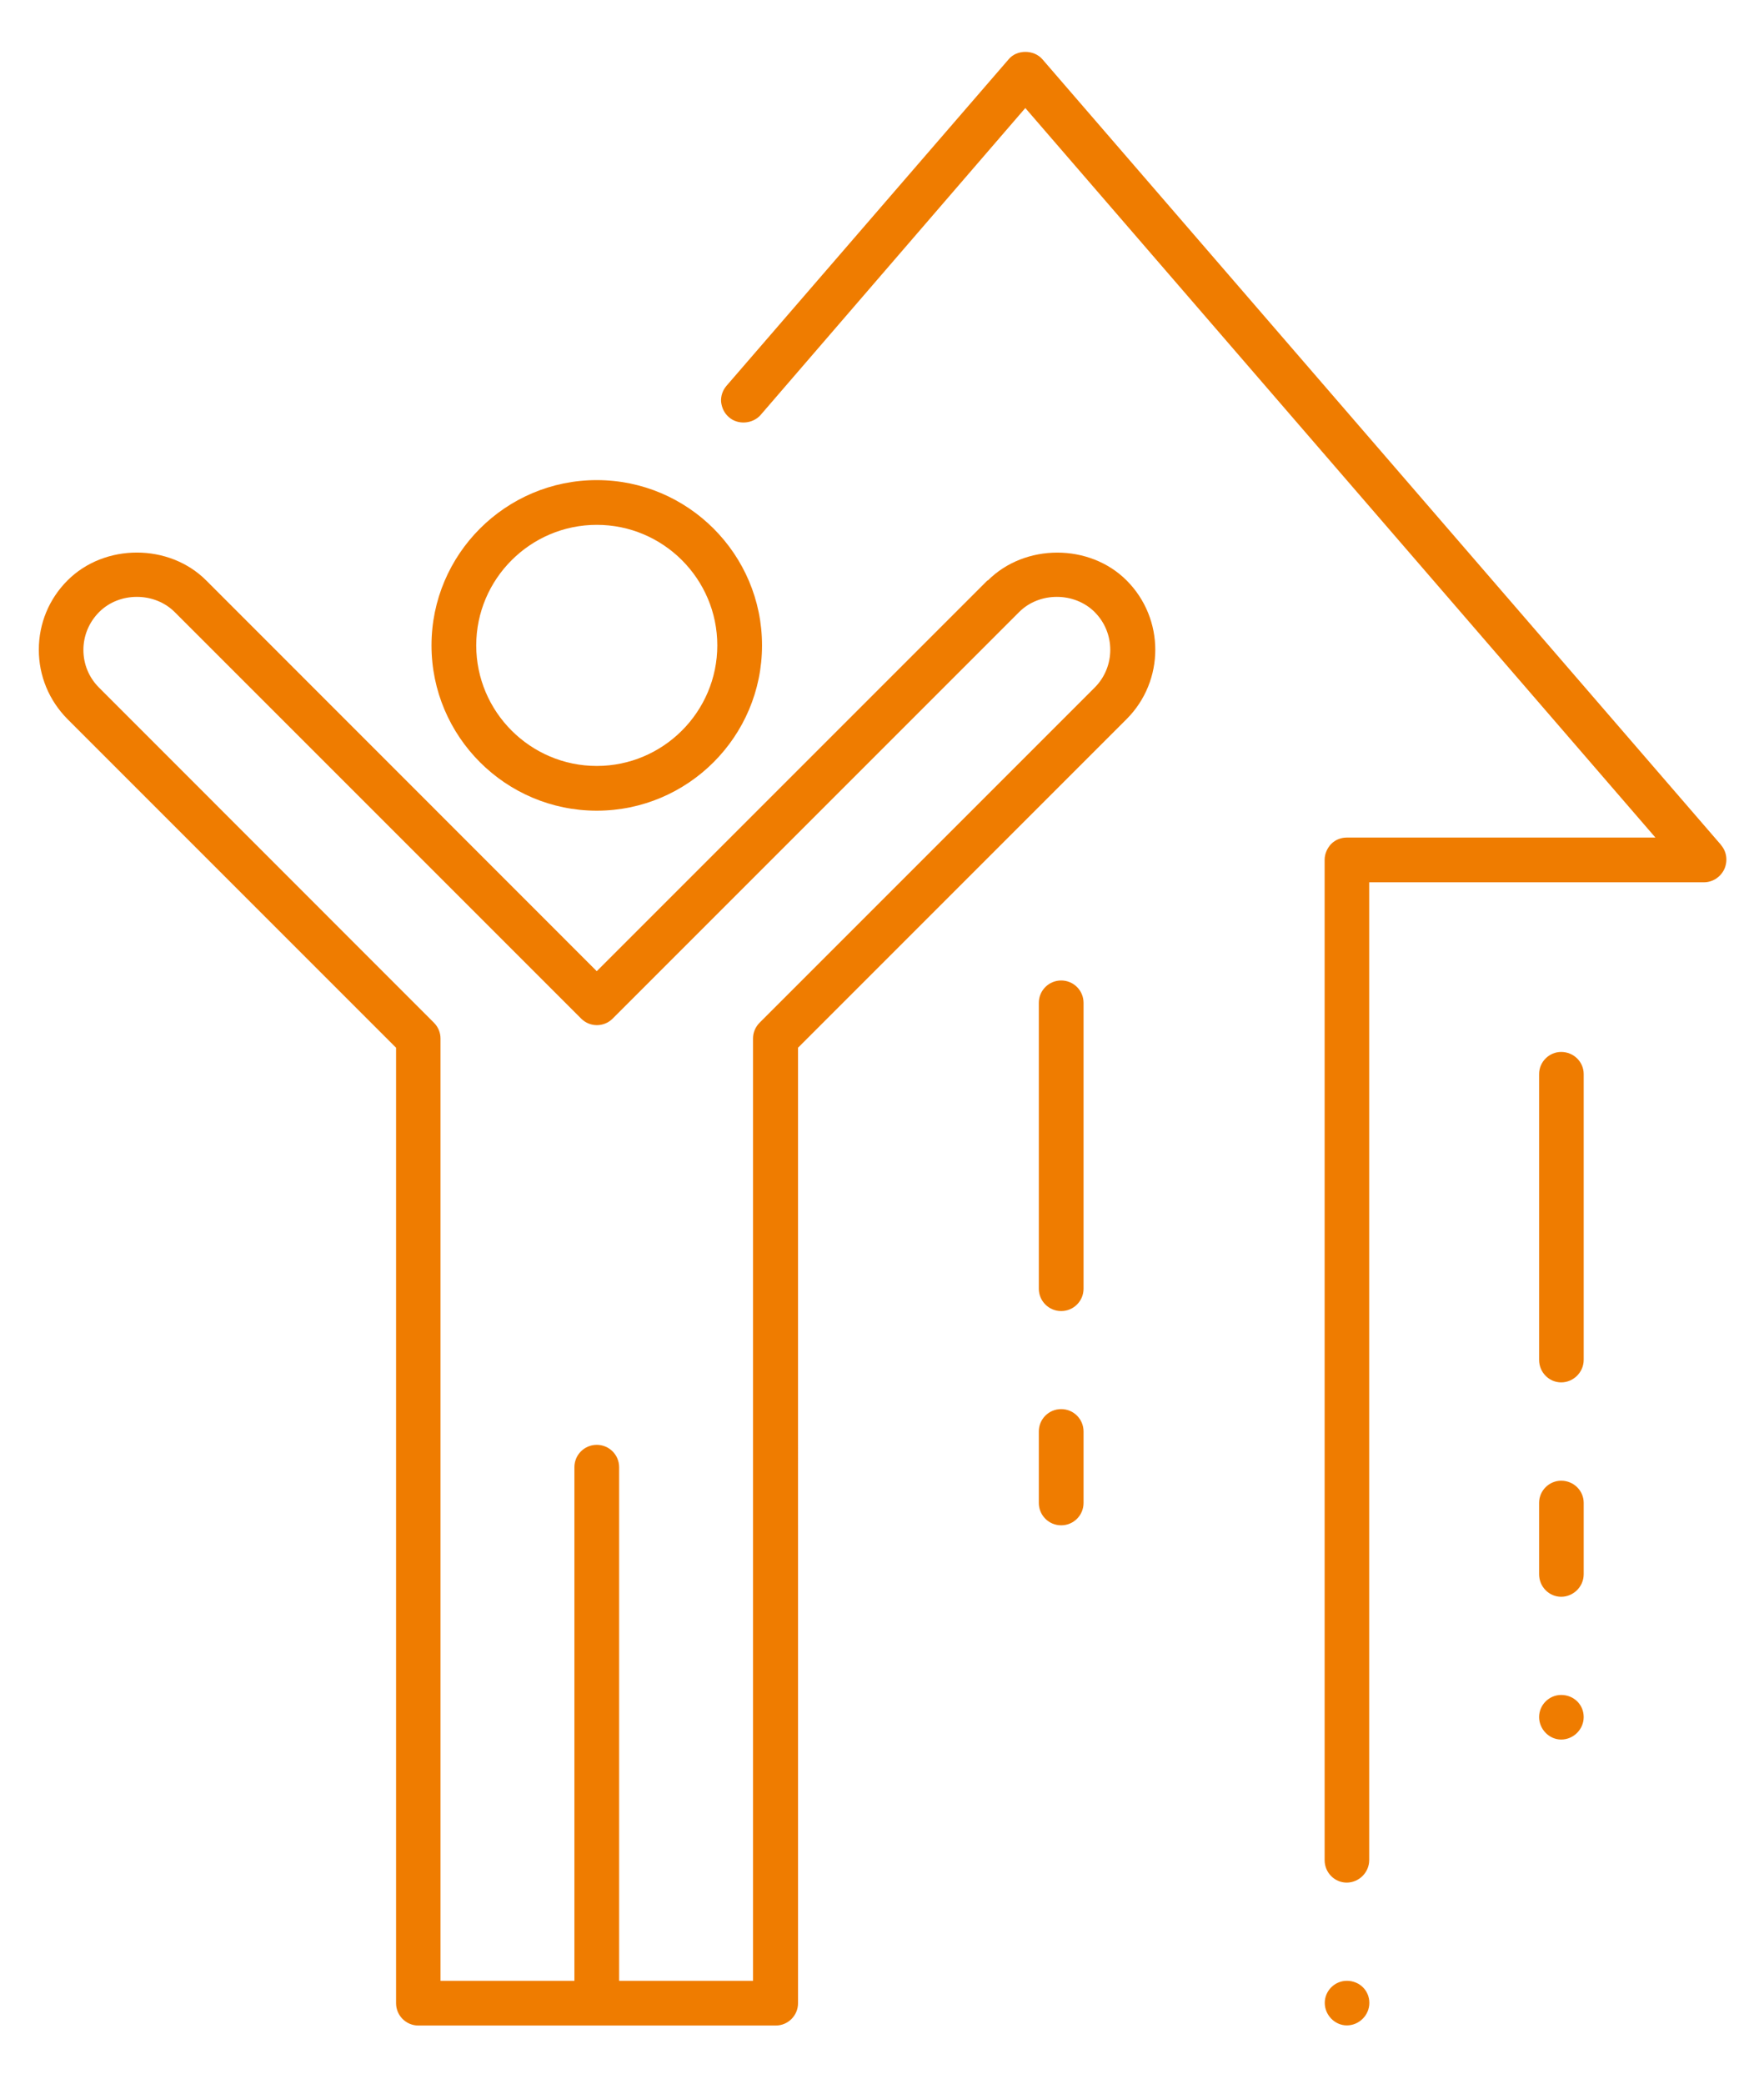 <svg xmlns="http://www.w3.org/2000/svg" id="uuid-a24b2263-b24c-42fc-bd3a-806308032c4a" data-name="Ebene 1" viewBox="0 0 125.42 148.17"><defs><style>      .uuid-c8953fe0-009d-461e-b000-41beb431af75 {        fill: #ef7c00;      }    </style></defs><path class="uuid-c8953fe0-009d-461e-b000-41beb431af75" d="M42.43,57.63c6.48,0,11.75-5.27,11.75-11.75s-5.27-11.75-11.75-11.75-11.75,5.27-11.75,11.75,5.27,11.75,11.75,11.75Zm0-20.32c4.73,0,8.57,3.85,8.57,8.57s-3.85,8.57-8.57,8.57-8.57-3.85-8.57-8.57,3.85-8.57,8.57-8.57Z"></path><path class="uuid-c8953fe0-009d-461e-b000-41beb431af75" d="M70.21,41.26l-27.78,27.78L14.66,41.26c-2.64-2.64-7.22-2.64-9.86,0-1.32,1.32-2.04,3.07-2.04,4.93s.73,3.61,2.04,4.93l23.36,23.36v67.92c0,.88,.71,1.59,1.59,1.59h25.4c.88,0,1.59-.71,1.59-1.59V74.48l23.36-23.36c2.72-2.72,2.72-7.14,0-9.86-2.64-2.64-7.23-2.63-9.86,0Zm7.62,7.62l-23.82,23.82c-.3,.3-.47,.7-.47,1.12v66.99h-9.52v-36.51c0-.88-.71-1.59-1.59-1.59s-1.59,.71-1.59,1.59v36.51h-9.52V73.82c0-.42-.17-.82-.47-1.12L7.04,48.88c-.72-.72-1.11-1.67-1.11-2.68s.4-1.97,1.12-2.69c1.43-1.44,3.93-1.44,5.37,0l28.9,28.9c.62,.62,1.62,.62,2.24,0l28.9-28.9c1.43-1.44,3.93-1.44,5.37,0,1.48,1.48,1.48,3.89,0,5.37Z"></path><path class="uuid-c8953fe0-009d-461e-b000-41beb431af75" d="M111,74.78c-.86,0-1.57,.71-1.57,1.57v20.32c0,.89,.71,1.6,1.57,1.6s1.6-.71,1.6-1.6v-20.32c0-.86-.71-1.57-1.6-1.57Z"></path><path class="uuid-c8953fe0-009d-461e-b000-41beb431af75" d="M111,120.49c-.86,0-1.57,.71-1.57,1.57s.71,1.6,1.57,1.6,1.6-.71,1.6-1.6-.71-1.57-1.6-1.57Z"></path><path class="uuid-c8953fe0-009d-461e-b000-41beb431af75" d="M111,105.26c-.86,0-1.57,.71-1.57,1.57v5.08c0,.89,.71,1.6,1.57,1.6s1.6-.71,1.6-1.6v-5.08c0-.86-.71-1.57-1.6-1.57Z"></path><path class="uuid-c8953fe0-009d-461e-b000-41beb431af75" d="M75.45,100.17c-.88,0-1.59,.71-1.59,1.59v5.08c0,.88,.71,1.59,1.59,1.59s1.59-.71,1.59-1.59v-5.08c0-.88-.71-1.59-1.59-1.59Z"></path><path class="uuid-c8953fe0-009d-461e-b000-41beb431af75" d="M75.45,69.7c-.88,0-1.59,.71-1.59,1.59v20.32c0,.88,.71,1.59,1.59,1.59s1.59-.71,1.59-1.59v-20.32c0-.88-.71-1.59-1.59-1.59Z"></path><path class="uuid-c8953fe0-009d-461e-b000-41beb431af75" d="M95.76,140.81c-.86,0-1.57,.71-1.57,1.57s.71,1.6,1.57,1.6,1.6-.71,1.6-1.6-.71-1.57-1.6-1.57Z"></path><path class="uuid-c8953fe0-009d-461e-b000-41beb431af75" d="M122.37,60.07L74.12,4.22c-.61-.71-1.83-.71-2.41,0l-20.06,23.21c-.28,.33-.41,.74-.38,1.14,.05,.43,.23,.81,.56,1.09,.63,.56,1.68,.48,2.24-.15L72.9,7.68l44.8,51.86h-21.94c-.41,0-.81,.15-1.12,.46-.28,.3-.46,.71-.46,1.12v71.11c0,.89,.71,1.6,1.57,1.6s1.6-.71,1.6-1.6V62.72h23.8c.63,0,1.19-.38,1.45-.94,.25-.56,.18-1.22-.23-1.7Z"></path></svg>